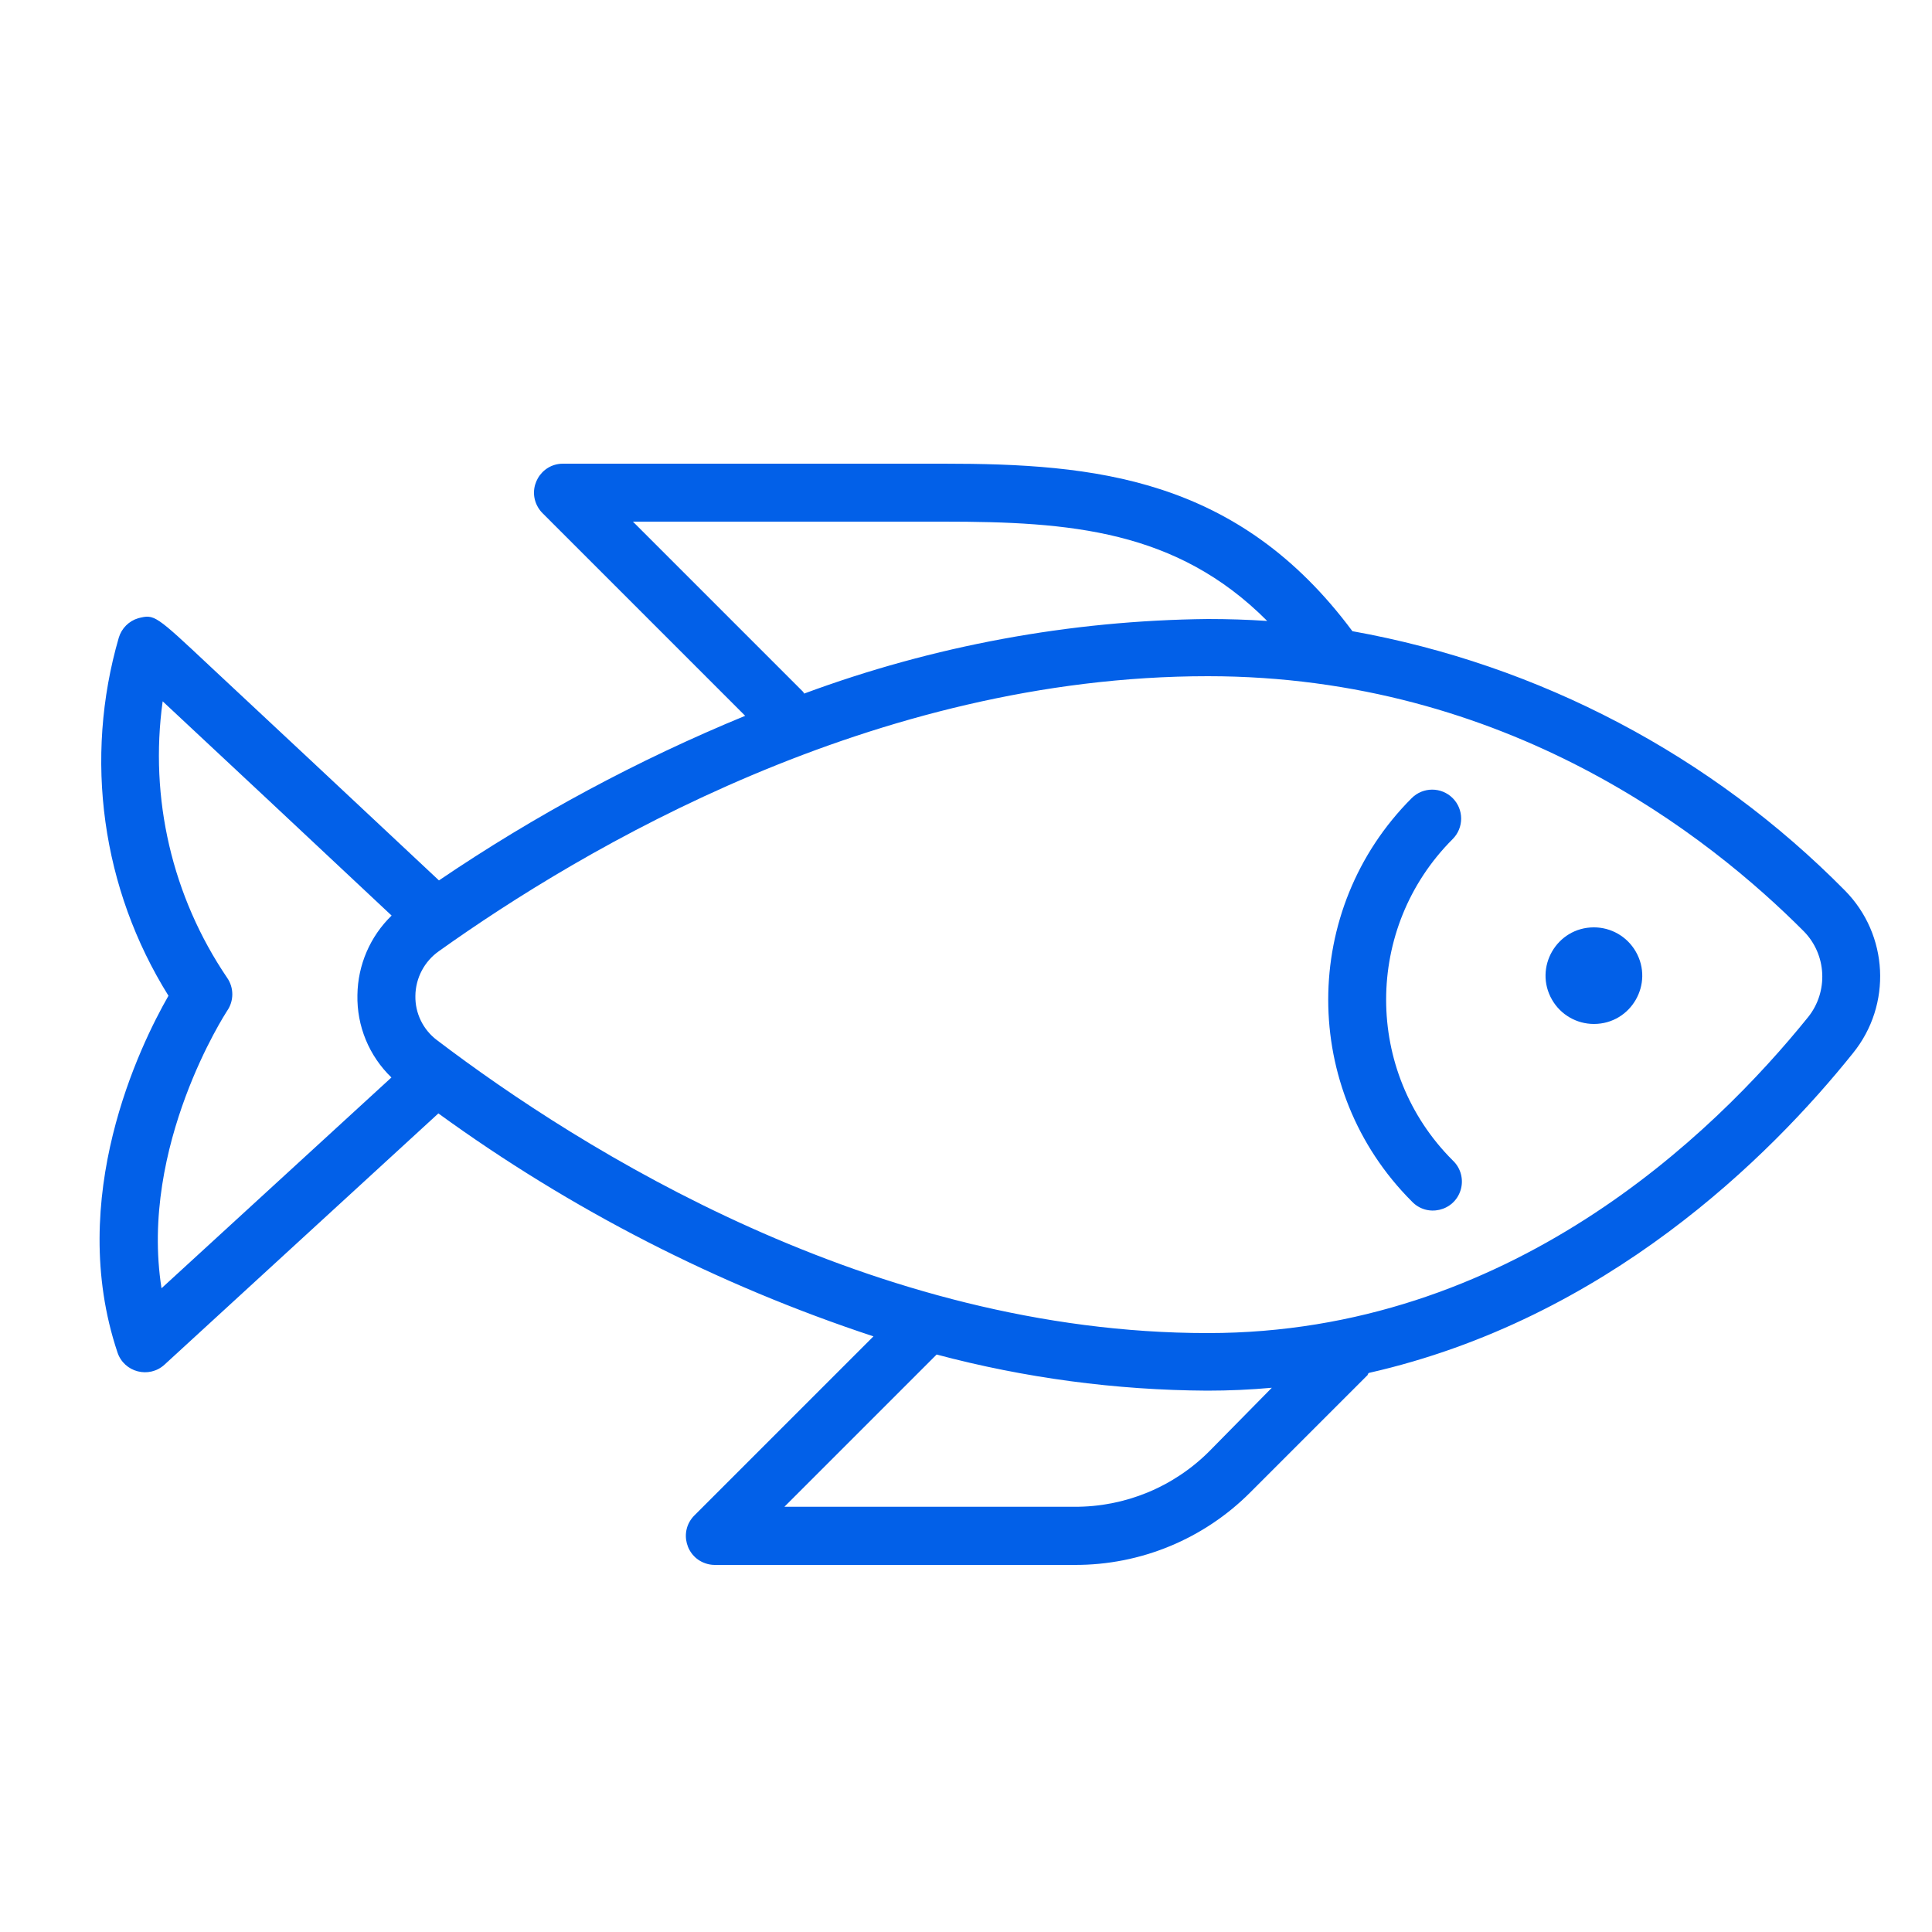<?xml version="1.0" encoding="UTF-8"?> <svg xmlns="http://www.w3.org/2000/svg" viewBox="1950 2450 100 100" width="100" height="100" data-guides="{&quot;vertical&quot;:[],&quot;horizontal&quot;:[]}"><path fill="#0260e8" stroke="none" fill-opacity="1" stroke-width="1" stroke-opacity="1" color="rgb(51, 51, 51)" fill-rule="evenodd" font-size-adjust="none" id="tSvg11e6a2bd5aa" title="Path 4" d="M 2045.49 2496.09 C 2038.582 2489.093 2029.678 2484.405 2020 2482.67C 2014.06 2474.68 2006.61 2474 1998.84 2474C 1992.273 2474 1985.707 2474 1979.14 2474C 1977.985 2474.001 1977.265 2475.252 1977.843 2476.251C 1977.908 2476.364 1977.988 2476.468 1978.08 2476.56C 1981.577 2480.057 1985.073 2483.553 1988.57 2487.05C 1983.009 2489.339 1977.697 2492.194 1972.72 2495.57C 1970.513 2493.503 1968.307 2491.437 1966.1 2489.37C 1964.377 2487.76 1962.653 2486.15 1960.93 2484.54C 1958 2481.79 1958 2481.79 1957.15 2482C 1956.671 2482.145 1956.295 2482.521 1956.15 2483C 1954.331 2489.264 1955.265 2496.007 1958.72 2501.54C 1957.24 2504.12 1953.4 2512 1956.08 2520C 1956.423 2521.034 1957.719 2521.368 1958.52 2520.63C 1963.243 2516.297 1967.967 2511.963 1972.69 2507.63C 1979.556 2512.617 1987.152 2516.51 1995.21 2519.17C 1992.12 2522.26 1989.03 2525.35 1985.94 2528.44C 1985.124 2529.257 1985.498 2530.651 1986.614 2530.949C 1986.74 2530.983 1986.87 2531 1987 2531C 1993.21 2531 1999.42 2531 2005.63 2531C 2009.041 2531.011 2012.314 2529.657 2014.72 2527.24C 2016.743 2525.217 2018.767 2523.193 2020.79 2521.17C 2020.79 2521.17 2020.79 2521.1 2020.86 2521.06C 2033.13 2518.28 2041.59 2509.9 2045.91 2504.51C 2047.936 2502.006 2047.755 2498.38 2045.49 2496.09ZM 1991.57 2485.81 C 1988.633 2482.873 1985.697 2479.937 1982.76 2477C 1988.12 2477 1993.48 2477 1998.84 2477C 2005.38 2477 2010.9 2477.43 2015.59 2482.14C 2014.59 2482.073 2013.567 2482.04 2012.52 2482.04C 2005.383 2482.115 1998.313 2483.421 1991.62 2485.9C 1991.62 2485.9 1991.59 2485.83 1991.57 2485.81ZM 1958.36 2516.68 C 1957.2 2509.31 1961.7 2502.41 1961.75 2502.33C 1962.116 2501.811 1962.116 2501.119 1961.75 2500.6C 1958.91 2496.409 1957.723 2491.314 1958.42 2486.3C 1961.09 2488.79 1966.17 2493.54 1970.27 2497.39C 1969.157 2498.47 1968.52 2499.949 1968.5 2501.5C 1968.465 2503.107 1969.103 2504.654 1970.26 2505.77C 1966.293 2509.407 1962.327 2513.043 1958.36 2516.68ZM 2012.6 2525.11 C 2010.747 2526.97 2008.225 2528.007 2005.6 2527.99C 2000.6 2527.99 1995.6 2527.99 1990.6 2527.99C 1993.227 2525.363 1995.853 2522.737 1998.48 2520.11C 2003.048 2521.326 2007.753 2521.954 2012.48 2521.98C 2013.62 2521.98 2014.74 2521.93 2015.83 2521.83C 2014.753 2522.923 2013.677 2524.017 2012.6 2525.11ZM 2043.6 2502.63 C 2038.67 2508.74 2028.11 2519 2012.52 2519C 1995.16 2519 1980.07 2509.5 1972.62 2503.84C 1971.901 2503.301 1971.484 2502.449 1971.5 2501.55C 1971.509 2500.625 1971.963 2499.762 1972.72 2499.23C 1980.16 2493.92 1995.21 2485 2012.52 2485C 2028 2485 2038.47 2493.29 2043.37 2498.21C 2044.552 2499.418 2044.638 2501.32 2043.6 2502.63Z"></path><path fill="#0260e8" stroke="none" fill-opacity="1" stroke-width="1" stroke-opacity="1" color="rgb(51, 51, 51)" fill-rule="evenodd" font-size-adjust="none" id="tSvg81d1b883b5" title="Path 5" d="M 2025.19 2491.31 C 2024.604 2490.725 2023.656 2490.725 2023.07 2491.31C 2017.308 2497.074 2017.308 2506.416 2023.07 2512.18C 2023.857 2513.025 2025.264 2512.701 2025.602 2511.597C 2025.77 2511.048 2025.61 2510.451 2025.19 2510.06C 2020.598 2505.468 2020.598 2498.022 2025.19 2493.43C 2025.775 2492.844 2025.775 2491.896 2025.19 2491.31ZM 2032.5 2498 C 2030.575 2498 2029.373 2500.083 2030.335 2501.75C 2030.782 2502.524 2031.607 2503 2032.5 2503C 2034.425 2503 2035.627 2500.917 2034.665 2499.25C 2034.218 2498.476 2033.393 2498 2032.5 2498Z"></path><defs></defs></svg> 